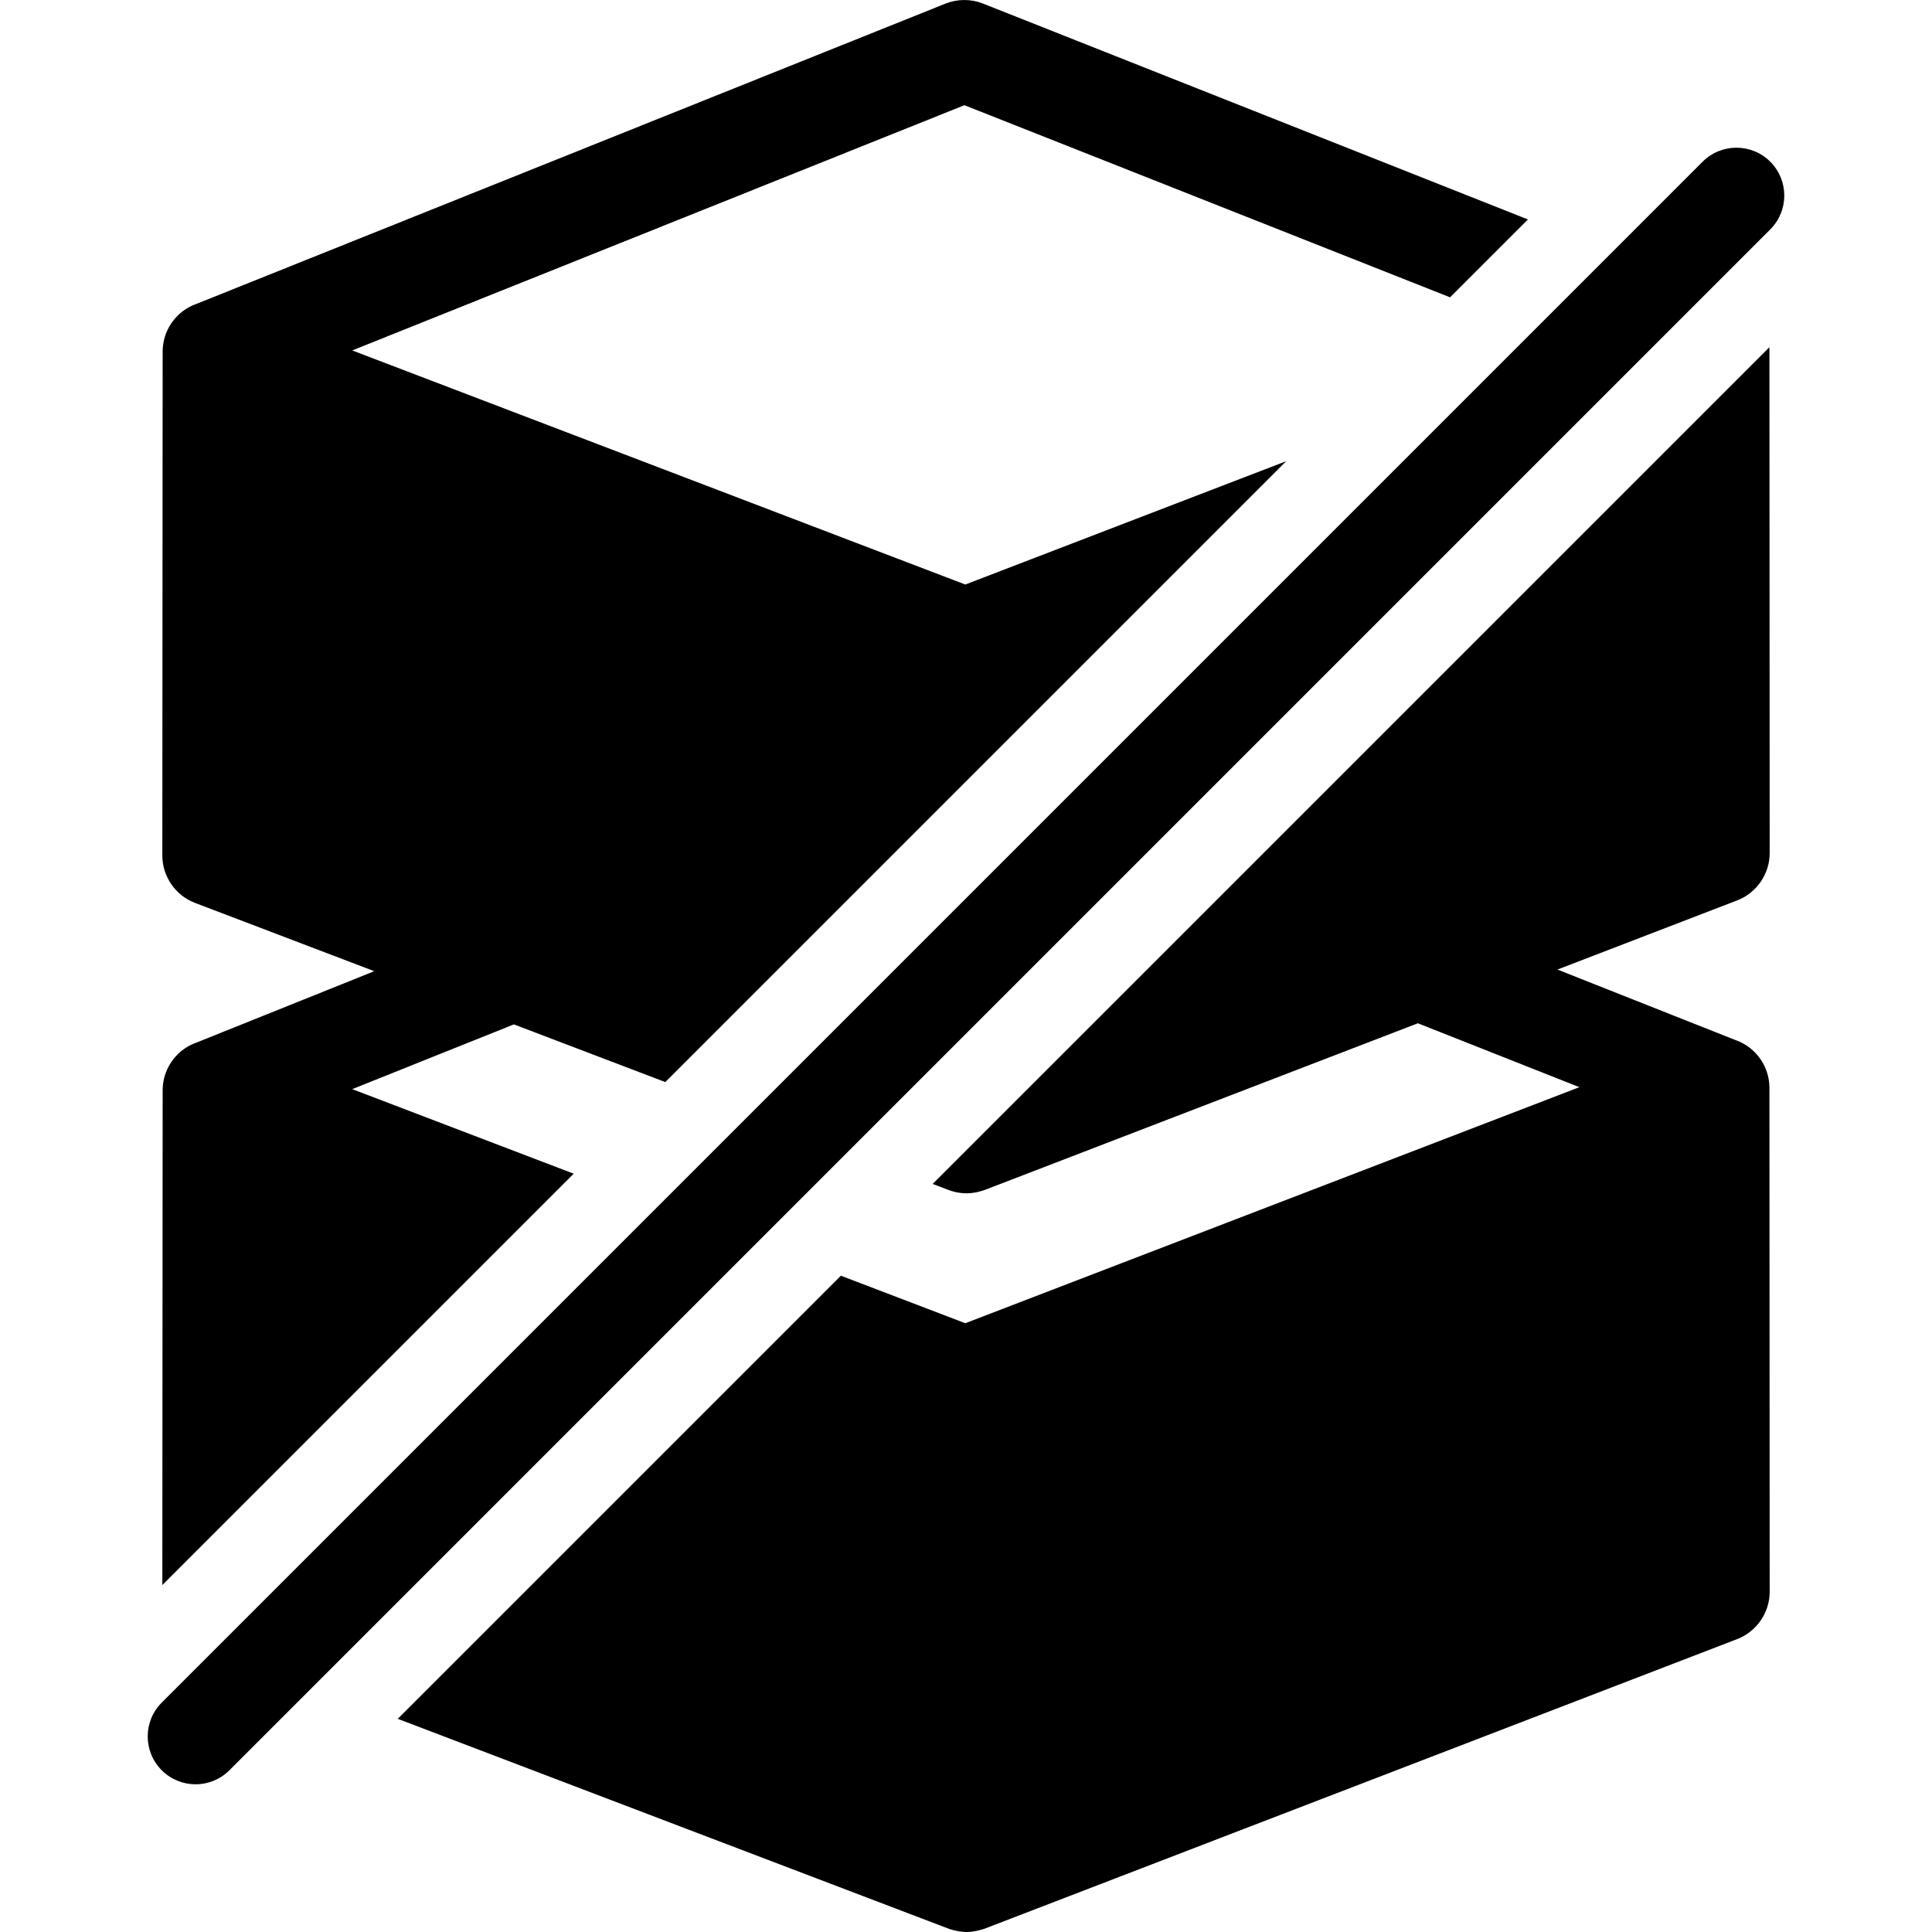 <?xml version="1.0" encoding="iso-8859-1"?>
<!-- Generator: Adobe Illustrator 18.0.0, SVG Export Plug-In . SVG Version: 6.00 Build 0)  -->
<!DOCTYPE svg PUBLIC "-//W3C//DTD SVG 1.1//EN" "http://www.w3.org/Graphics/SVG/1.1/DTD/svg11.dtd">
<svg version="1.1" id="Capa_1" xmlns="http://www.w3.org/2000/svg" xmlns:xlink="http://www.w3.org/1999/xlink" x="0px" y="0px"
	 viewBox="0 0 343.12 343.12" style="enable-background:new 0 0 343.12 343.12;" xml:space="preserve">
<g>
	<path d="M34.624,160.35l31.843,12.132c-24.916,9.995-30.335,12.17-31.6,12.687c-0.745,0.265-1.445,0.621-2.083,1.06
		c-2.438,1.678-3.895,4.448-3.897,7.408l-0.058,87.868l73.059-73.059l-39.334-15.019l28.709-11.499l26.896,10.247L228.429,81.904
		l-56.99,21.906L62.554,62.235l108.725-43.551l86.251,34.12l13.829-13.829c-20.048-7.954-50.495-20.017-96.789-38.346
		c-2.129-0.843-4.531-0.838-6.659,0.014C53.01,46.692,37.174,53.043,34.877,53.974v-0.001c-0.749,0.265-1.452,0.623-2.093,1.063
		c-2.438,1.679-3.895,4.448-3.897,7.408l-0.059,89.49C28.825,155.646,31.154,159.029,34.624,160.35z"/>
	<path d="M314.293,151.504l-0.047-89.49c0-0.112-0.017-0.222-0.021-0.334L165.641,210.263l2.756,1.05
		c0.568,0.23,1.748,0.615,3.266,0.615c1.61,0,3.008-0.503,3.479-0.693l76.667-29.502l28.688,11.349l-109.058,41.92l-22.099-8.438
		l-78.699,78.699l97.806,37.261c0.016,0.006,1.59,0.596,3.241,0.596c1.38,0,2.784-0.452,3.182-0.591l0.124-0.046
		c0.575-0.222,132.202-50.873,133.531-51.385c3.451-1.328,5.77-4.706,5.768-8.404l-0.047-89.49
		c-0.002-2.964-1.462-5.736-3.904-7.414c-0.633-0.434-1.332-0.79-2.079-1.056c-1.021-0.408-5.974-2.37-31.661-12.543l31.923-12.285
		C311.976,158.579,314.295,155.202,314.293,151.504z"/>
	<path d="M314.398,28.721c-3.32-3.319-8.701-3.319-12.021,0L28.723,302.377c-3.32,3.319-3.32,8.701,0,12.021
		c1.66,1.66,3.835,2.49,6.01,2.49c2.175,0,4.35-0.83,6.01-2.49L314.398,40.741C317.717,37.422,317.717,32.04,314.398,28.721z"/>
</g>
<g>
</g>
<g>
</g>
<g>
</g>
<g>
</g>
<g>
</g>
<g>
</g>
<g>
</g>
<g>
</g>
<g>
</g>
<g>
</g>
<g>
</g>
<g>
</g>
<g>
</g>
<g>
</g>
<g>
</g>
</svg>
